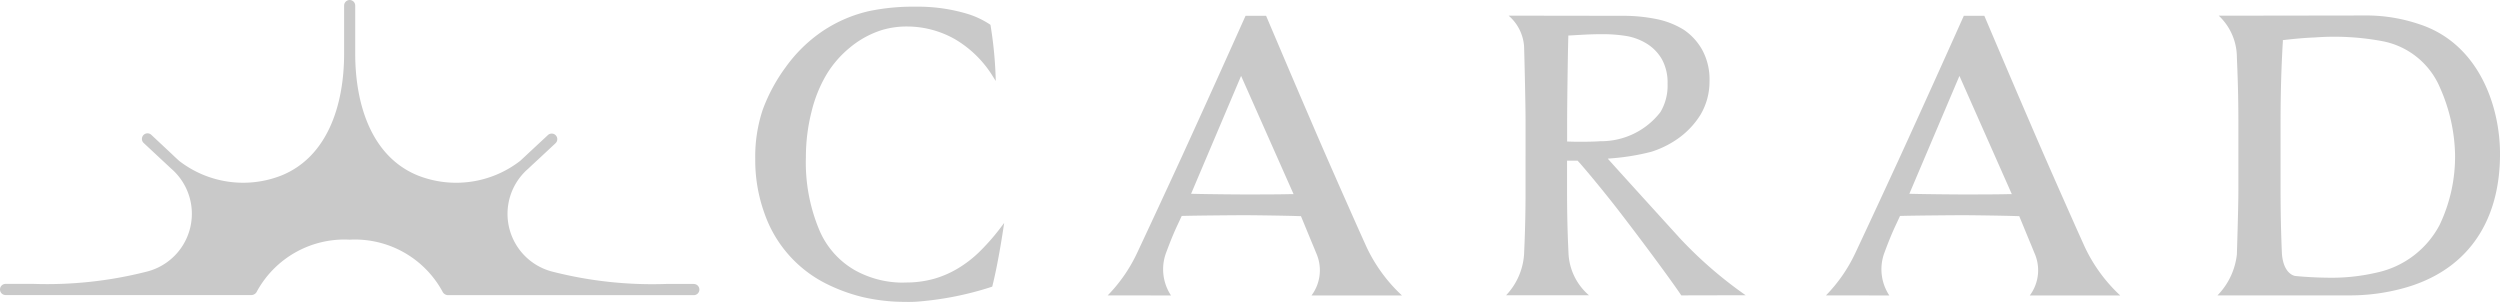 <svg xmlns="http://www.w3.org/2000/svg" xmlns:xlink="http://www.w3.org/1999/xlink" width="150" height="18.112" viewBox="0 0 150 18.112">
  <defs>
    <clipPath id="clip-path">
      <rect id="長方形_1" data-name="長方形 1" width="150" height="18.112" transform="translate(0 0)" fill="#c9c9c9"/>
    </clipPath>
  </defs>
  <g id="グループ_3" data-name="グループ 3" transform="translate(0 0)">
    <g id="グループ_2" data-name="グループ 2" transform="translate(0 0)" clip-path="url(#clip-path)">
      <path id="パス_4" data-name="パス 4" d="M386.212,20.695l-.036-.053c-.393-.593-1.91-2.678-3.632-4.917-.9-1.172-2.139-2.664-2.523-3.08l-.029-.032h-.633v1.906c0,1.04.02,2.072.061,3.07l.026.6a3.527,3.527,0,0,0,1.228,2.5H375.7a3.944,3.944,0,0,0,1.079-2.456l.028-.648c.04-1.01.061-2.043.061-3.071V10.151c0-1-.078-4.233-.09-4.422a2.672,2.672,0,0,0-.923-1.815h1.957l.123,0,4.8.007a9.851,9.851,0,0,1,1.967.191,4.949,4.949,0,0,1,1.655.643,3.5,3.5,0,0,1,1.133,1.251,3.7,3.7,0,0,1,.416,1.834,3.9,3.9,0,0,1-.541,2.016,4.94,4.94,0,0,1-1.307,1.4,5.8,5.8,0,0,1-1.649.824,13.817,13.817,0,0,1-2.408.394l-.2.017.132.148c.787.88,2.9,3.2,4.185,4.616a24.962,24.962,0,0,0,3.537,3.131l.417.3ZM381.375,5.024c-.323,0-.671.01-1.035.03l-.294.016-.523.03-.09.006,0,.091c-.033,1.125-.07,4.218-.07,4.955v1.313l.094,0c.183.009.429.013.712.013.48,0,.954-.013,1.179-.033A4.5,4.5,0,0,0,384.959,9.7a3.093,3.093,0,0,0,.43-1.7,2.891,2.891,0,0,0-.336-1.465,2.667,2.667,0,0,0-.872-.918,3.438,3.438,0,0,0-1.175-.469,8.621,8.621,0,0,0-1.632-.123" transform="translate(-285.335 -2.972)" fill="#c9c9c9"/>
      <path id="パス_5" data-name="パス 5" d="M276.323,20.695a9.268,9.268,0,0,0,1.759-2.539l.113-.24c.865-1.845,1.739-3.73,2.6-5.6,1.245-2.724,2.512-5.526,3.766-8.326l.032-.07h1.231l.031.073q.583,1.372,1.263,2.969t1.384,3.228q.7,1.632,1.409,3.24c.45,1.028.9,2.034,1.324,2.992.223.5.434.967.634,1.409a9.458,9.458,0,0,0,2.107,2.869h-5.426a2.526,2.526,0,0,0,.278-2.549l-.047-.116c-.043-.105-.084-.206-.128-.311-.215-.512-.5-1.212-.712-1.723l-.024-.059-.064,0c-.776-.03-2.824-.057-3.316-.057-.441,0-2.906.019-3.712.043l-.062,0-.026.056c-.064.139-.12.26-.174.375-.182.389-.339.724-.644,1.528l-.106.283a2.847,2.847,0,0,0,.307,2.531Zm5-6.092.146,0c.891.023,2.623.037,3.023.037h.233c.606,0,1.866,0,2.6-.02l.148,0-3.148-7.093Z" transform="translate(-209.859 -2.973)" fill="#c9c9c9"/>
      <path id="パス_6" data-name="パス 6" d="M455.494,20.695a9.263,9.263,0,0,0,1.759-2.539l.113-.24c.866-1.844,1.739-3.73,2.6-5.6,1.247-2.727,2.514-5.529,3.766-8.326l.031-.07h1.231l.031.073q.583,1.372,1.263,2.969t1.385,3.228q.7,1.632,1.409,3.24c.45,1.028.9,2.034,1.324,2.992.223.5.434.967.634,1.409a9.455,9.455,0,0,0,2.107,2.869h-5.426a2.527,2.527,0,0,0,.278-2.549l-.047-.116c-.042-.1-.083-.205-.127-.311-.215-.512-.5-1.212-.712-1.723l-.024-.059-.064,0c-.776-.03-2.824-.057-3.316-.057-.441,0-2.906.019-3.712.043l-.061,0-.026.056c-.064.139-.12.26-.174.375-.182.389-.339.724-.644,1.528l-.106.283a2.847,2.847,0,0,0,.308,2.531Zm5-6.092.146,0c.891.023,2.623.037,3.023.037h.232c.606,0,1.867,0,2.6-.02l.148,0L463.5,7.528Z" transform="translate(-345.934 -2.973)" fill="#c9c9c9"/>
      <path id="パス_7" data-name="パス 7" d="M553.154,20.653a4.17,4.17,0,0,0,1.163-2.457c0-.033.09-2.8.09-3.831V10.221c0-1.047-.021-2.1-.061-3.116l-.029-.716a3.445,3.445,0,0,0-1.086-2.516l8.737-.013a9.86,9.86,0,0,1,3.267.515c3.595,1.154,4.87,4.919,4.87,7.793,0,4.221-2.1,7.093-5.909,8.086a12.1,12.1,0,0,1-3.054.4Zm5.83-15.474c-.708.025-1.373.1-1.827.15l-.082.01,0,.083c-.043.713-.076,1.466-.1,2.236-.024.844-.037,1.707-.037,2.563v4.144c0,1.271.027,2.548.081,3.794.093,1.179.715,1.316.786,1.328.166.018.352.034.553.048.609.042,1.12.06,1.709.06a11.815,11.815,0,0,0,2.646-.311,5.585,5.585,0,0,0,3.764-2.849,9.516,9.516,0,0,0,.93-4.267,10.357,10.357,0,0,0-.892-3.951,4.705,4.705,0,0,0-3.428-2.808,15.66,15.66,0,0,0-4.1-.23" transform="translate(-420.104 -2.931)" fill="#c9c9c9"/>
      <path id="パス_8" data-name="パス 8" d="M197.516,19.378a11.258,11.258,0,0,1-2.681-.289,10.336,10.336,0,0,1-2.263-.842,7.45,7.45,0,0,1-3.609-4.146,9.38,9.38,0,0,1-.565-3.295,8.888,8.888,0,0,1,.448-2.954A10.308,10.308,0,0,1,190.222,5.3a8.793,8.793,0,0,1,2.2-2.154,8.335,8.335,0,0,1,2.821-1.217,12.918,12.918,0,0,1,2.723-.261q.172,0,.352,0a10.336,10.336,0,0,1,2.741.41,5.239,5.239,0,0,1,1.411.65l.04.029.009.048a24.222,24.222,0,0,1,.31,3.322l-.257-.407A6.6,6.6,0,0,0,200.4,3.63a5.836,5.836,0,0,0-2.865-.773,5.2,5.2,0,0,0-1.519.207,5.655,5.655,0,0,0-1.928,1.049,6.31,6.31,0,0,0-1.4,1.6,8.075,8.075,0,0,0-.913,2.256,11.029,11.029,0,0,0-.338,2.717,10.47,10.47,0,0,0,.8,4.372,5.025,5.025,0,0,0,2.162,2.435,5.92,5.92,0,0,0,2.781.731l.582-.013a6.246,6.246,0,0,0,1.36-.216,5.944,5.944,0,0,0,1.437-.624,6.971,6.971,0,0,0,1.248-.955,13.094,13.094,0,0,0,1.233-1.385l.293-.387c-.11.75-.377,2.465-.7,3.756l-.016.065-.062.021a19.061,19.061,0,0,1-4.615.891c-.143,0-.282.006-.416.006" transform="translate(-143.083 -1.267)" fill="#c9c9c9"/>
      <path id="パス_9" data-name="パス 9" d="M41.627,17.038H39.954a24.2,24.2,0,0,1-6.742-.722,3.578,3.578,0,0,1-1.522-6.192c.2-.191.549-.512.549-.512L33.33,8.595a.335.335,0,1,0-.457-.49l-1.2,1.116s-.21.2-.46.429a6.274,6.274,0,0,1-6.146.878c-2.727-1.11-3.755-4.159-3.755-7.315V.335A.335.335,0,0,0,20.981,0h0a.335.335,0,0,0-.335.335V3.212c0,3.156-1.029,6.205-3.756,7.315a6.274,6.274,0,0,1-6.146-.878c-.249-.225-.459-.429-.459-.429L9.088,8.1a.335.335,0,1,0-.456.49l1.09,1.017s.347.321.55.512a3.579,3.579,0,0,1-1.522,6.192,24.2,24.2,0,0,1-6.742.722H.334a.335.335,0,1,0,0,.67H15.1a.375.375,0,0,0,.316-.222A5.986,5.986,0,0,1,20.98,14.38a5.986,5.986,0,0,1,5.565,3.107.375.375,0,0,0,.316.222H41.627a.335.335,0,0,0,0-.67" transform="translate(0.001 0)" fill="#c9c9c9"/>
    </g>
  </g>
</svg>
